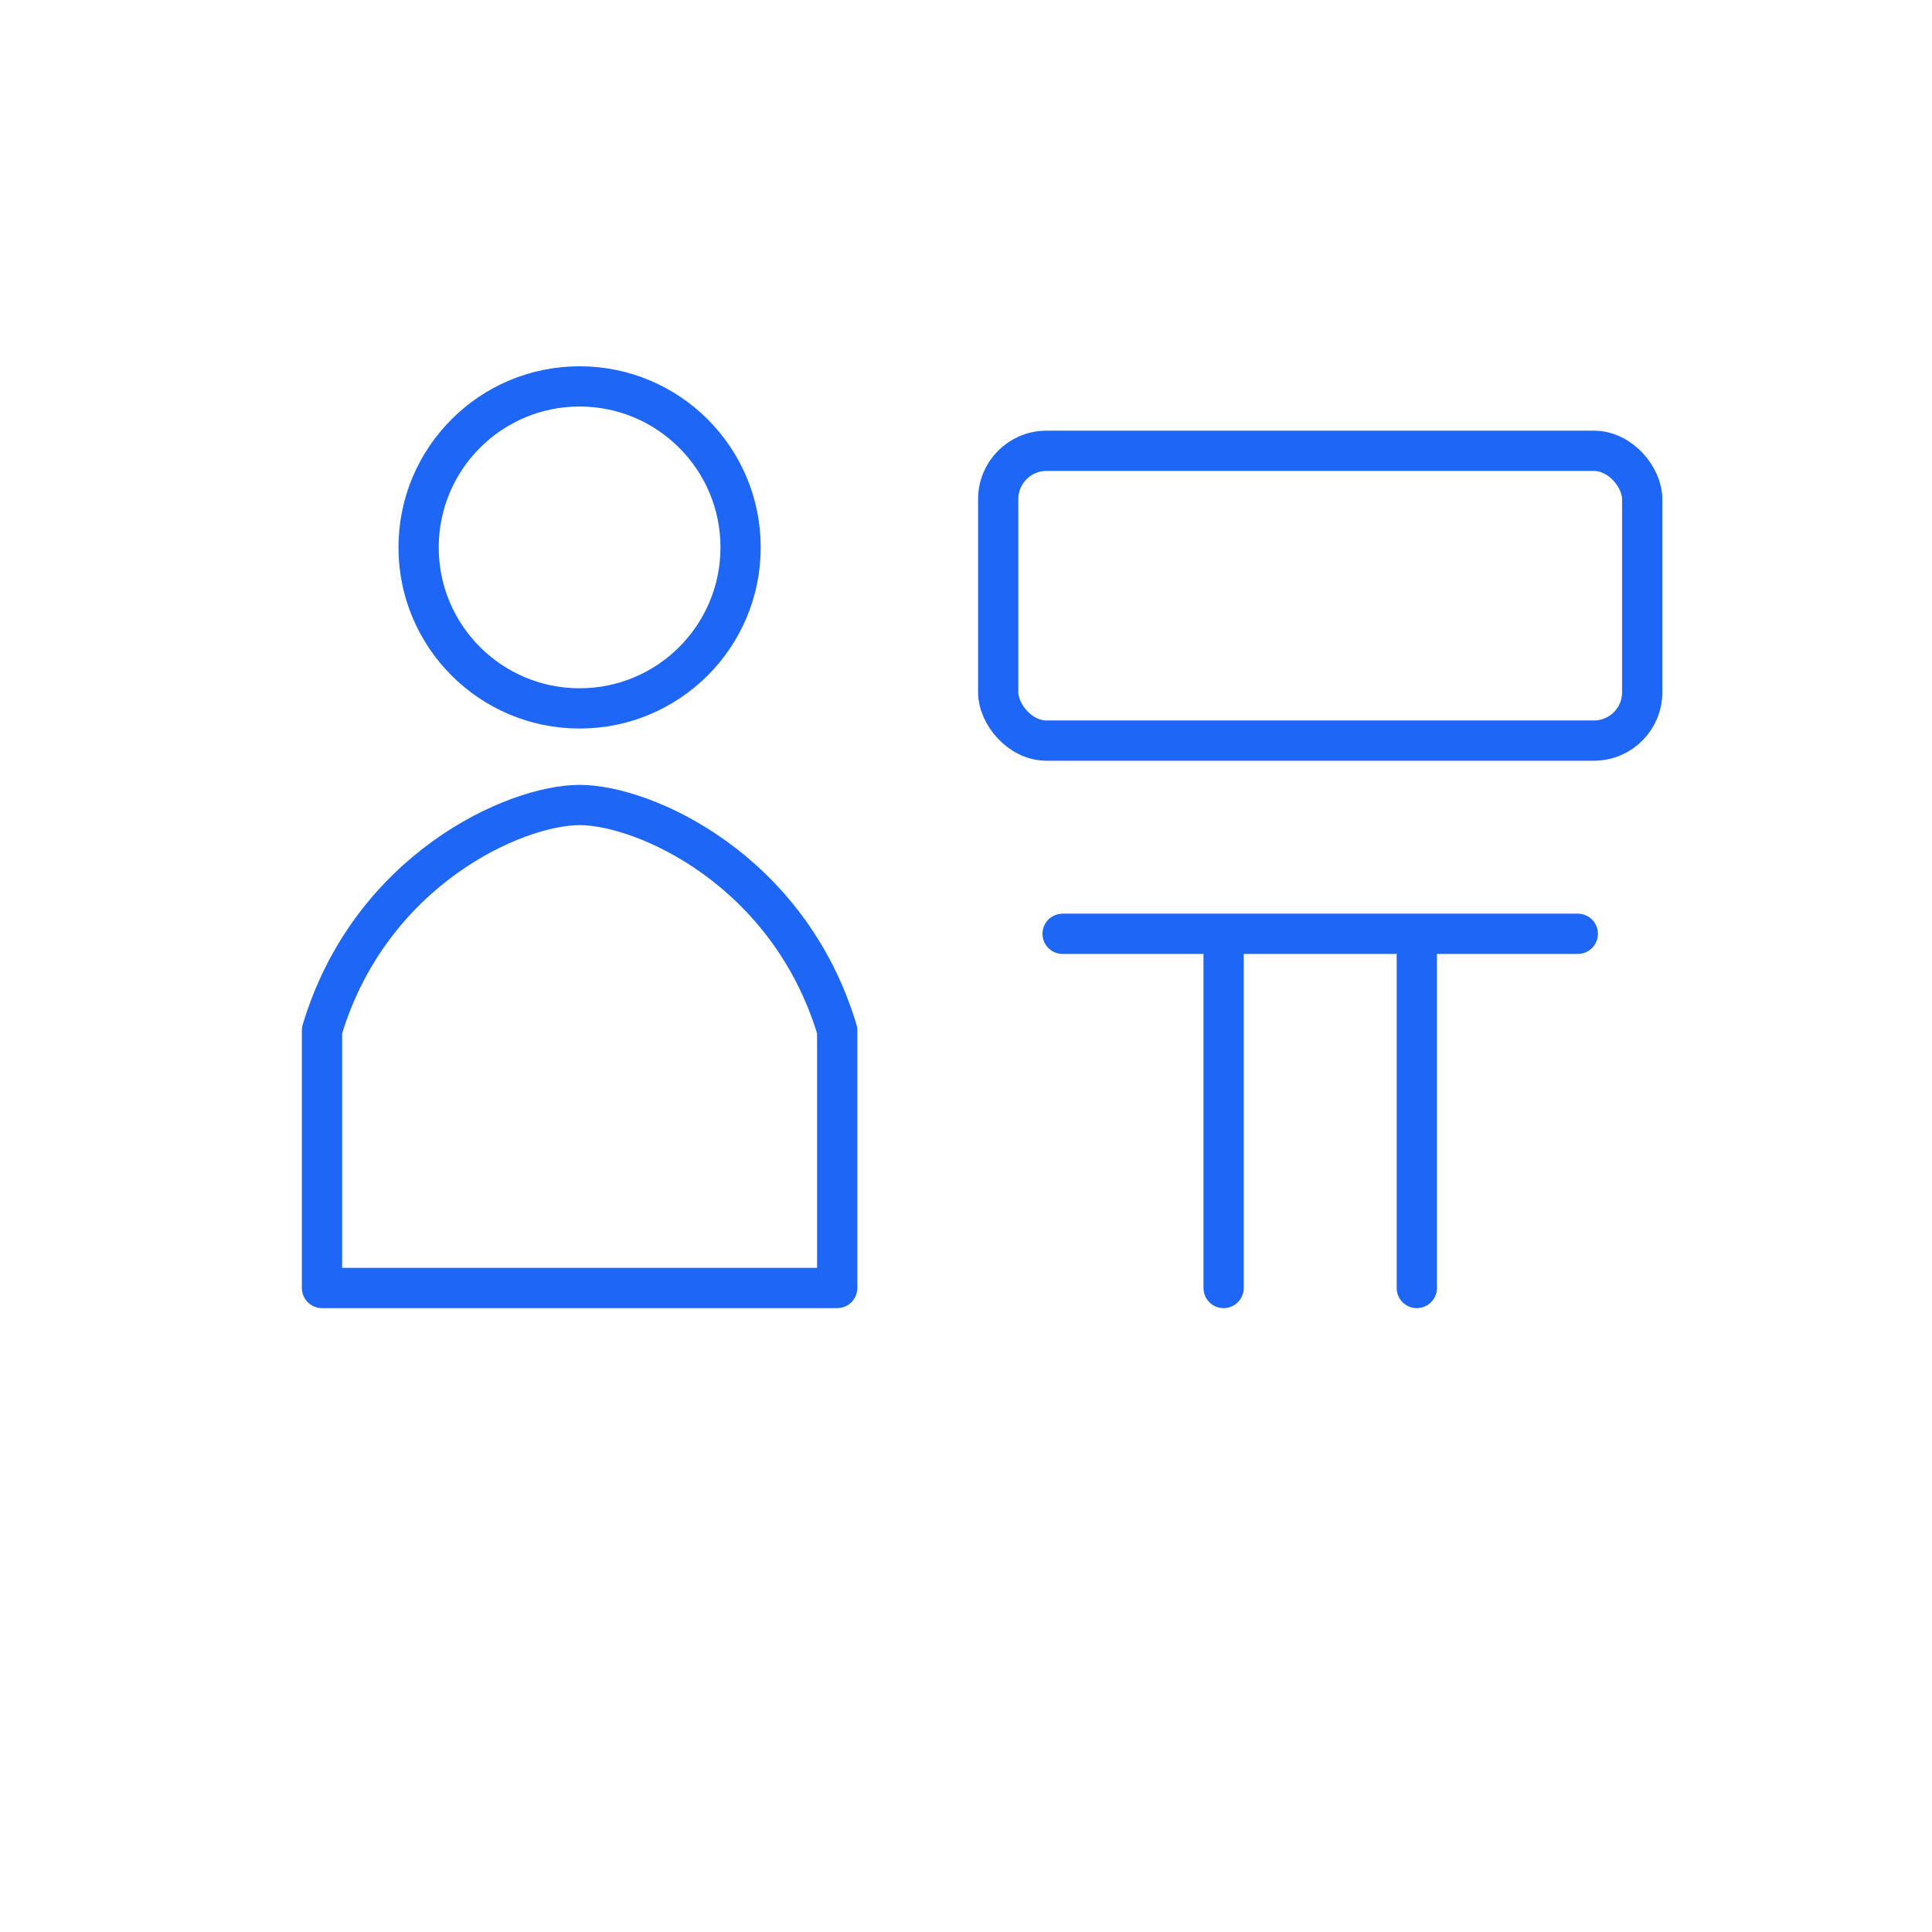 <svg xmlns="http://www.w3.org/2000/svg" viewBox="0 0 120 120" width="120" height="120">
  <g fill="none" stroke="#1E66F5" stroke-width="2.5" stroke-linecap="round" stroke-linejoin="round">
    <circle cx="36" cy="34" r="10"/>
    <path d="M20 64c3-10 12-14 16-14s13 4 16 14v16H20V64z"/>
    <rect x="62" y="28" width="40" height="18" rx="3"/>
    <path d="M66 58h32M76 58v22M88 58v22"/>
  </g>
</svg>